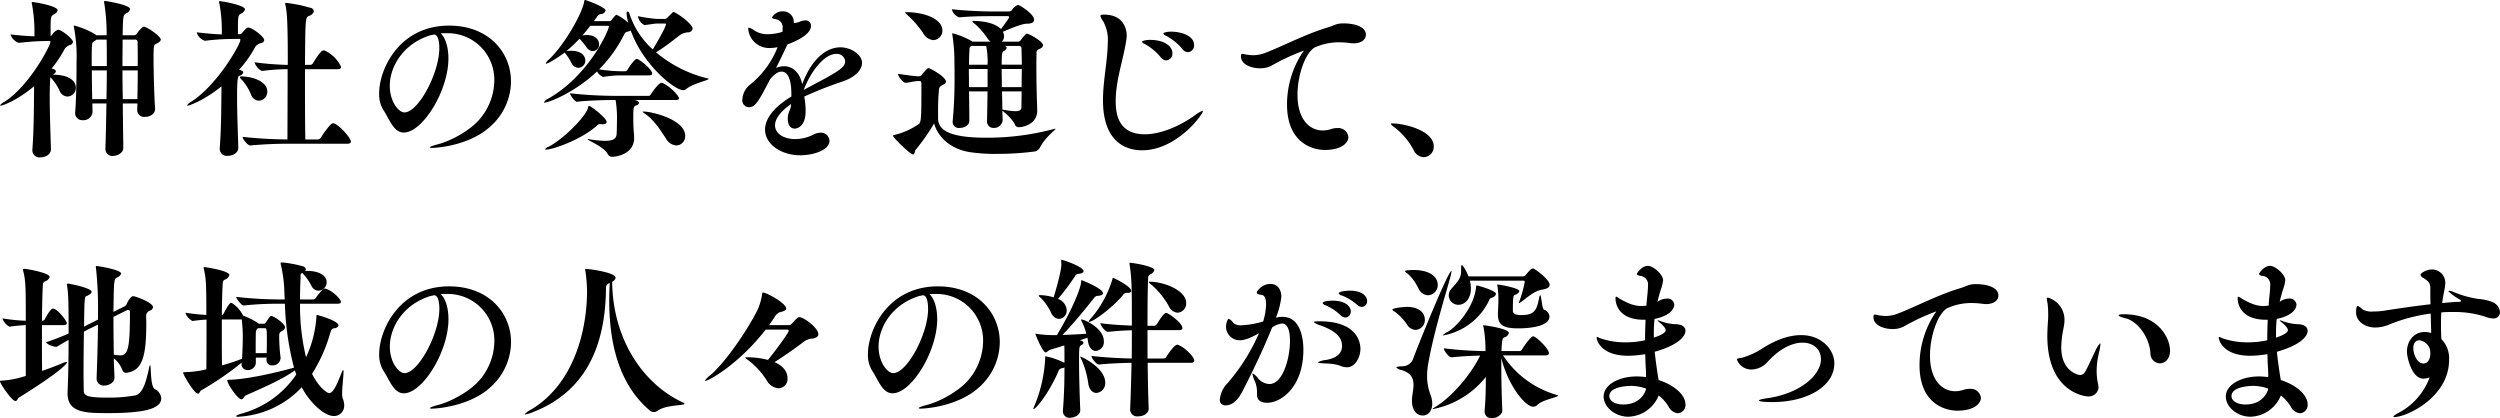 <svg id="nagao_interview-maintitle-sp.svg" data-name="nagao/interview-maintitle-sp.svg" xmlns="http://www.w3.org/2000/svg" width="616" height="103.03" viewBox="0 0 616 103.03">
  <defs>
    <style>
      .cls-1 {
        fill-rule: evenodd;
      }
    </style>
  </defs>
  <path id="神社の祭を通じて_" data-name="神社の祭を通じて、" class="cls-1" d="M596.425,4202.57a0.981,0.981,0,0,0-.466.29,7.566,7.566,0,0,0-1.186,1.32,0.973,0.973,0,0,1-.677.51h-2.881c0.085-4.92.17-4.97,0.848-5.39a1.7,1.7,0,0,0,1.016-1.02c0-1.15-6.184-2.04-6.184-2.04a0.214,0.214,0,0,0-.254.26c0,0.08.043,0.17,0.043,0.25a47.534,47.534,0,0,1,.593,7.94h-2.542a1.485,1.485,0,0,0-.381-0.3,19.772,19.772,0,0,0-5-2.08,0.139,0.139,0,0,0-.169.17,0.8,0.8,0,0,0,.042.26,38.171,38.171,0,0,1,.636,8.44c0,3.35-.043,8.87-0.339,12.43v0.21a1.716,1.716,0,0,0,1.863,1.79,2.228,2.228,0,0,0,2.414-2v-0.04c0-.64-0.042-1.32-0.042-2.08h3.473c-0.085,4.5-.169,8.53-0.254,11.03v0.09a1.718,1.718,0,0,0,1.864,1.82c0.55,0,2.541-.42,2.541-2.03v-0.05c0-.55-0.085-5.22-0.127-10.86h3.6c0,0.55-.042,1.1-0.042,1.61v0.05a1.693,1.693,0,0,0,1.9,1.65c1.525,0,2.5-.93,2.5-1.91v-0.13c-0.211-2.97-.381-9.03-0.381-12.64,0-3.01.127-3.06,0.551-3.27,0.805-.38,1.228-0.72,1.228-1.1C600.618,4204.9,597.145,4202.57,596.425,4202.57Zm-22.532,11.83a1.2,1.2,0,0,0,.889-0.8,0.821,0.821,0,0,0-.678-0.6l-0.381-.12a29.991,29.991,0,0,0,3.3-4.97,2.667,2.667,0,0,1,1.313-.85,0.886,0.886,0,0,0,.635-0.72c0-.8-2.8-3.01-3.685-3.01a3.069,3.069,0,0,0-1.44,1.23,0.794,0.794,0,0,1-.381.34v-0.85c0-3.65,0-4.07.72-4.45a1.7,1.7,0,0,0,1.017-1.07c0-1.06-5.676-2.03-6.184-2.03-0.17,0-.212.04-0.212,0.17a3.533,3.533,0,0,0,.085.42,38.455,38.455,0,0,1,.593,7.85c-1.61-.04-3.431-0.17-5.887-0.46a3.107,3.107,0,0,0,2.033,2.07h0.042c2.88-.29,4.108-0.38,5.633-0.42l1.609-.04c0.339,0,.509.04,0.509,0.25,0,0.85-5.083,10.74-11.309,14.73a2.9,2.9,0,0,0-1.1.89,0.105,0.105,0,0,0,.127.08c0.466,0,4.024-1.23,8.259-4.79v0.42c-0.042,4.12-.042,10.27-0.423,15.19v0.17a1.725,1.725,0,0,0,1.948,1.74c1.482,0,2.626-.85,2.626-1.95v-0.04c-0.127-4.42-.3-9.13-0.3-12.94,0-1.7.043-3.23,0.127-4.46,0-.13.043-0.25,0.043-0.34a11.123,11.123,0,0,1,2.287,3.4,2.225,2.225,0,0,0,1.906,1.35,2.16,2.16,0,0,0,2.075-2.2C579.7,4217.08,579.483,4214.4,573.893,4214.4Zm21.05-1.06c0,2.38-.043,4.88-0.085,7.09h-3.6c-0.043-2.29-.085-4.75-0.085-7.09h3.77Zm-7.624,0c0,2.34-.042,4.76-0.085,7.09h-3.515c-0.043-2.21-.085-4.75-0.085-7.09h3.685Zm7.624-1.06h-3.77c0-2.37.042-4.62,0.042-6.53h3.008a0.588,0.588,0,0,1,.677.68C594.943,4207.91,594.943,4209.99,594.943,4212.28Zm-7.624,0h-3.727c0-5.68.042-5.73,0.466-6.02a3.55,3.55,0,0,0,.72-0.51h2.5C587.319,4207.74,587.319,4209.99,587.319,4212.28Zm55.987,14.13a0.563,0.563,0,0,0-.254-0.04c-0.677,0-2.414,2.63-3.049,3.61a0.883,0.883,0,0,1-.72.38h-3.05c-0.042-2.21-.085-6.83-0.085-11.8v-5.51h7.963c0.72,0,.932-0.26.932-0.56a8.282,8.282,0,0,0-4.024-4.03,0.563,0.563,0,0,0-.254-0.04c-0.381,0-.847.21-2.668,3.18a0.866,0.866,0,0,1-.72.39h-1.229c0.085-11.29.085-11.63,0.932-12.06a1.739,1.739,0,0,0,1.271-1.18,1.077,1.077,0,0,0-.974-0.85,32.691,32.691,0,0,0-5.93-1.19,0.139,0.139,0,0,0-.169.17,0.873,0.873,0,0,0,.042.3c0.424,1.91.593,4.58,0.593,14.81a73.322,73.322,0,0,1-8.174-.64c0,0.51,1.186,2.12,1.906,2.12h0.042a49.892,49.892,0,0,1,6.184-.42c0,6.36-.043,14-0.043,17.31a107.8,107.8,0,0,1-11.054-.64c0,0.51,1.186,2.12,1.906,2.12h0.042a99.6,99.6,0,0,1,9.953-.42h13.85c0.72,0,.932-0.26.932-0.55C647.457,4230.02,644.746,4226.92,643.306,4226.41Zm-21.177-23.63c-0.212,0-.55.21-1.44,1.27a0.737,0.737,0,0,1-.55.38H619.63v-0.85c0-3.35,0-3.81.72-4.2a1.694,1.694,0,0,0,1.017-1.06c0-1.06-5.676-2.03-6.184-2.03-0.169,0-.212.04-0.212,0.17a3.759,3.759,0,0,0,.085.42,36.075,36.075,0,0,1,.593,7.6c-1.652-.05-3.558-0.22-6.184-0.51a3.046,3.046,0,0,0,2.033,2.08h0.043a52.513,52.513,0,0,1,5.633-.43l2.541-.04c0.424,0,.508,0,0.508.25,0,1.15-5.675,11.08-12.028,15.19a2.868,2.868,0,0,0-1.1.94,0.105,0.105,0,0,0,.127.08c0.338,0,3.981-1.23,8.343-4.75v0.93c-0.042,4.12-.042,9.34-0.423,14.26v0.17a1.725,1.725,0,0,0,1.948,1.74c1.482,0,2.626-.85,2.626-1.95v-0.04c-0.127-4.42-.3-8.83-0.3-12.44,0-4.88.211-5.13,0.593-5.3a1.206,1.206,0,0,0,.931-0.81c0-.17-0.084-0.38-1.016-0.68a27.421,27.421,0,0,0,4.023-5.72,2.64,2.64,0,0,1,1.483-.85,0.853,0.853,0,0,0,.678-0.68C626.111,4204.98,623.061,4202.78,622.129,4202.78Zm-1.609,12.05c-0.254,0-.424.04-0.424,0.17a1.437,1.437,0,0,0,.551.72,12.93,12.93,0,0,1,2.2,3.56,2.145,2.145,0,0,0,1.949,1.53,2.192,2.192,0,0,0,2.075-2.21C626.873,4215.89,622.849,4214.83,620.52,4214.83Zm40.126,8.87c-1.4,0-3.6-2.63-3.6-6.54,0-4.88,3.43-10.52,10.165-12.52a1.605,1.605,0,0,0,.466-0.08,0.869,0.869,0,0,1,.3-0.04c1.271,0,1.271,2.93,1.271,3.35C669.244,4214.02,664.077,4223.7,660.646,4223.7Zm10.588-19.52a11.461,11.461,0,0,1,11.563,11.75,14.906,14.906,0,0,1-3.346,9.12c-2.372,3.02-7.285,5.65-10.546,6.5-1.355.34-1.991,0.63-1.991,0.76a0.633,0.633,0,0,0,.593.13c1.1,0,9.234-.55,14.4-5.35a14.99,14.99,0,0,0,5-11.03c0-7.09-5.422-13.75-15.248-13.75-12.325,0-17.238,10.78-17.238,16.68a7.447,7.447,0,0,0,1.016,4.07c1.525,2.29,2.542,5.6,5.04,5.6,4.659,0,11.013-10.31,11.013-18.24,0-2.85-.763-5.18-1.906-6.2a11.739,11.739,0,0,1,1.186-.04h0.465Zm34.286,3.48a1.968,1.968,0,0,0,1.567.93,1.6,1.6,0,0,0,1.525-1.65c0-.77-0.509-2.3-3.008-2.3a9.4,9.4,0,0,0-1.1.09c0.678-.76,1.313-1.57,1.949-2.38h4.277c0.212,0,.3.09,0.3,0.22,0,0.72-4.659,11.79-14.782,17.65a2.621,2.621,0,0,0-1.228.97c0,0.05.042,0.09,0.169,0.09,1.144,0,7.751-2.72,12.918-7.68a3.1,3.1,0,0,0,1.483,1.36h0.042a26.786,26.786,0,0,1,4.32-.39h6.989c0.593,0,.762-0.21.762-0.46,0-.89-2.5-3.06-3.642-3.57a1.026,1.026,0,0,0-.17-0.04c-0.466,0-1.948,2.04-2.287,2.72a0.763,0.763,0,0,1-.466.34h-1.1a37.734,37.734,0,0,1-5.421-.47,32.864,32.864,0,0,0,6.226-8.7c0.339-.64.635-0.47,1.228-0.72l0.339-.17c3.007,8.49,10.842,14.72,12.918,14.72a1.143,1.143,0,0,0,.72-0.25c1.609-1.4,5.548-2.17,5.548-2.51a0.185,0.185,0,0,0-.169-0.12,31.155,31.155,0,0,1-12.791-6.45c2.5-1.49,5.125-3.69,5.929-4.25a3.877,3.877,0,0,1,1.949-.67,1.114,1.114,0,0,0,1.143-.9c0-1.27-4.193-4.11-4.7-4.11-0.127,0-.127,0-1.4,1.27a0.926,0.926,0,0,1-.72.43h-1.948a32.987,32.987,0,0,1-4.7-.68,2.953,2.953,0,0,0,1.609,2.2h0.042c1.356-.17,2.584-0.38,2.965-0.38h1.949c0.254,0,.338.04,0.338,0.17,0,0.68-2.456,4.97-3.261,6.2a20.319,20.319,0,0,1-5.76-8.87,0.558,0.558,0,0,0-.381-0.47,0.409,0.409,0,0,0-.3.47,10.417,10.417,0,0,0,.424,2.33,12.374,12.374,0,0,0-2.88-1.99,0.349,0.349,0,0,0-.254.13,8.871,8.871,0,0,0-.975,1.14,0.646,0.646,0,0,1-.592.3h-3.77l0.72-1.02a1.423,1.423,0,0,1,.889-0.72,1.292,1.292,0,0,0,1.271-.85c0-.89-4.871-2.63-5.04-2.63-0.127,0-.17.04-0.212,0.25-0.3,2.59-4.616,10.53-8.682,14.39a3,3,0,0,0-.805.97c0,0.05,0,.09.085,0.09,0.592,0,3.43-1.87,4.531-2.72l0.085,0.05a13.043,13.043,0,0,1,1.652,2.54,1.942,1.942,0,0,0,1.652,1.15,1.761,1.761,0,0,0,1.736-1.79c0-.33-0.084-2.41-3.6-2.41a8.117,8.117,0,0,0-1.059.08,35.937,35.937,0,0,0,3.219-3.05A17.867,17.867,0,0,1,705.52,4207.66Zm18.678,8.78a1.906,1.906,0,0,0-.212-0.04c-0.677,0-2.287,2.29-2.626,2.88a0.7,0.7,0,0,1-.508.34h-8.344a106.676,106.676,0,0,1-11.054-.63c0,0.46,1.186,2.08,1.694,2.08h0.042c2.669-.34,7.539-0.43,9.233-0.43h0.255a27.352,27.352,0,0,1,.338,5.31c0,1.1-.042,2.37-0.084,3.14-0.085,1.06-.805,1.61-2.88,1.61a26.468,26.468,0,0,1-3.812-.38,1.249,1.249,0,0,0-.381-0.05c-0.085,0-.085,0-0.085.05,0,0.25,3.939,1.82,4.913,3.52a1.257,1.257,0,0,0,1.144.8c0.508,0,5.421-.38,5.421-4.66v-0.47a44.228,44.228,0,0,1-.212-4.58c0-2.34.085-2.72,0.635-2.93a0.987,0.987,0,0,0,.805-0.64,0.814,0.814,0,0,0-.678-0.59l-0.381-.13H727.5c0.635,0,.8-0.21.8-0.42C728.306,4219.54,725.85,4217.08,724.2,4216.44Zm-18.085,5.64c-0.17,0-.127.22-0.212,0.43-0.762,2.63-6.565,8.06-9.7,9.63a1.674,1.674,0,0,0-.89.64c0,0.04.085,0.08,0.255,0.08,1.609,0,8.64-2.42,12.452-5.85a1.079,1.079,0,0,1,.762-0.43h0.3c0.169,0,.3.04,0.423,0.04,0.678,0,.974-0.25.974-0.59C710.475,4225.14,706.621,4222.08,706.113,4222.08Zm13.384,1.4c-0.127,0-.17,0-0.17.05a2.737,2.737,0,0,0,.636.51c2.371,1.69,3.854,4.2,5.167,6.15a3.127,3.127,0,0,0,2.541,1.65,2.245,2.245,0,0,0,2.16-2.37C729.831,4225.48,721.7,4223.48,719.5,4223.48Zm39.546-5.34c1.524-4.08,4.87-8.87,8.047-8.87a2.041,2.041,0,0,1,2.16,1.82C769.25,4212.75,767.259,4213.81,759.043,4218.14Zm-3.135,3.73c-0.042,1.02-.677,1.74-0.762,2.76,0,0.21-.042.42-0.042,0.59,0,1.74.8,2.47,1.694,2.47,0.55,0,2.71-.43,2.71-4.33a19.736,19.736,0,0,0-.338-3.57,95.431,95.431,0,0,1,9.487-3.73c3.092-1.06,4.744-2.84,4.744-4.54,0-2.25-2.965-3.86-5.295-3.86-3.684,0-7.2,3.09-9.445,9.08-0.55-2.72-2.244-4.42-4.447-4.42a4.905,4.905,0,0,0-1.99.43c0.762-1.53,1.524-3.06,2.795-5.81,0.381-.13,5.8-2,5.8-4.54a1.269,1.269,0,0,0-1.44-1.36,3.132,3.132,0,0,0-1.186.25,4.289,4.289,0,0,1-1.609.38,2.63,2.63,0,0,0-2.668-2.88,3.023,3.023,0,0,0-2.711,1.53c0,0.25.508,0.29,1.144,0.46a1.976,1.976,0,0,1,1.482,2.21,6.4,6.4,0,0,1-.042.85,12.06,12.06,0,0,1-3.6.59,5.918,5.918,0,0,1-3.474-1.02,2.679,2.679,0,0,0-1.185-.59c-0.128,0-.17.09-0.17,0.3a5.173,5.173,0,0,0,5.421,4.71,9.428,9.428,0,0,0,1.822-.21,22.287,22.287,0,0,1-6.65,9.12,5.031,5.031,0,0,0-2.033,3.73,1.684,1.684,0,0,0,1.652,1.95c1.567,0,2.456-1.65,5.167-6.87,1.144-1.36,2.075-1.91,2.838-1.91,2.372,0,2.414,4.5,2.414,5.43v0.72c-4.659,2.8-6.48,5.69-6.48,8.15,0,3.61,3.981,6.32,8.682,6.32,3.3,0,7.2-1.31,7.2-3.56a2.116,2.116,0,0,0-2.245-2,3.646,3.646,0,0,0-1.652.43,10.05,10.05,0,0,1-4.574,1.14c-2.8,0-4.956-1.35-4.956-3.39,0-1.44,1.1-3.27,3.939-5.22v0.21Zm45.255-20.7a0.688,0.688,0,0,0-.592.08,1.1,1.1,0,0,0,.423.47,16.735,16.735,0,0,1,3.261,3.65,4.205,4.205,0,0,0,.8.89h-4.447l-0.17-.13a19.43,19.43,0,0,0-4.659-1.91,0.146,0.146,0,0,0-.169.13,0.818,0.818,0,0,1,.042.17,45.931,45.931,0,0,1,.509,5.43c0,1.36.042,2.97,0.042,4.62a113.152,113.152,0,0,1-.466,11.33v0.22a1.488,1.488,0,0,0,1.737,1.4c1.1,0,2.371-.64,2.371-1.74,0-2.68-.042-5.1-0.084-7.26h4.574l-0.127,7.26v0.04a1.567,1.567,0,0,0,1.652,1.7,2.122,2.122,0,0,0,2.2-1.87v-0.04c-0.042-.56-0.042-1.36-0.085-2.3a11.293,11.293,0,0,1,3.05,3.23,1.025,1.025,0,0,0,1.016.81c0.678,0,4.532-.51,4.532-4.12v-0.25c-0.084-2.17-.211-6.41-0.211-10.23,0-1.27,0-2.5.042-3.56a0.892,0.892,0,0,1,.424-0.98c0.8-.34,1.185-0.68,1.185-1.06,0-.94-3.473-2.84-3.939-2.84-0.423,0-1.482,1.44-1.524,1.52a0.927,0.927,0,0,1-.636.43h-4.066a1.969,1.969,0,0,0,.551-1.36,2.125,2.125,0,0,0-.3-1.06c1.778-.77,4.659-2,5.929-2,1.44,0,1.779-.5,1.779-0.97,0-1.44-3.6-3.65-3.939-3.65a2.912,2.912,0,0,0-1.567,1.31,0.877,0.877,0,0,1-.678.3h-4.066c-1.99,0-6.141-.13-10.038-0.55a2.985,2.985,0,0,0,1.779,1.99h0.043c3.515-.29,6.014-0.29,8.894-0.29H809.3a0.287,0.287,0,0,1,.339.25c0,0.21-.3.64-1.99,2.93C805.7,4201.21,801.672,4201.17,801.163,4201.17Zm-13.129,15.27v1.53c0,7.08-.043,8.23-0.72,8.65a17.884,17.884,0,0,1-5.972,2.64c-0.212.04-.3,0.12-0.3,0.21,0,0.42,4.236,4.58,4.913,4.58,0.466,0,.466-0.89.593-1.06a47.439,47.439,0,0,0,4.617-6.58c0.932,3.4,4.108,6.37,8.894,7.09a42.79,42.79,0,0,0,6.608.42,72.309,72.309,0,0,0,9.275-.59,1.825,1.825,0,0,0,1.228-.85c1.271-2.59,3.9-4.46,3.9-4.71,0-.04-0.042-0.04-0.085-0.04a0.786,0.786,0,0,0-.254.04,63.56,63.56,0,0,1-16.73,2.16c-9.741,0-11.859-2.16-11.859-4.83v-1.57a52.524,52.524,0,0,1,.212-5.35c0.084-.89.339-0.89,1.143-1.36a0.883,0.883,0,0,0,.593-0.68c0-1.23-3.939-3.35-4.277-3.35-0.255,0-.593.3-1.652,1.61a0.919,0.919,0,0,1-.678.39h-0.254c-0.974,0-3.473-.39-4.956-0.6,0,0.6,1.186,2.21,1.864,2.21h0.042c0.805-.04,2.288-0.43,3.008-0.43h0.338A0.458,0.458,0,0,1,788.034,4216.44Zm-3.3-17.44c-0.551,0-.72,0-0.72.09a1.308,1.308,0,0,0,.466.51,24.993,24.993,0,0,1,3.981,4.54,3.114,3.114,0,0,0,2.5,1.74,2.326,2.326,0,0,0,2.245-2.38C793.2,4200.83,789.262,4199.13,784.73,4199Zm23.168,19.52h4.828c0,1.19-.042,2.46-0.042,3.86,0,0.64-.339,1.02-1.525,1.02a18.2,18.2,0,0,1-2.795-.34,1.548,1.548,0,0,0-.382-0.04Zm-0.085-5.52h4.956c0,1.32-.043,2.8-0.043,4.46h-4.871C807.855,4215.89,807.813,4214.32,807.813,4213Zm0.678-5.68h3.6a0.616,0.616,0,0,1,.593.76c0.042,1.02.085,2.29,0.085,3.86h-4.956c0-2.92.127-3.14,0.508-3.35a1.273,1.273,0,0,0,.72-0.76A0.579,0.579,0,0,0,808.491,4207.32Zm-4.151,4.62h-4.574c0-1.48.042-2.75,0.127-3.77a0.637,0.637,0,0,1,.212-0.68l0.254-.17H804A20.609,20.609,0,0,1,804.34,4211.94Zm0,5.52h-4.574c0-1.66-.043-3.14-0.043-4.46h4.617v4.46Zm29.618-10.95c-0.084,4.67-1.186,9.46-1.186,14.17,0,10.82,6.184,12.35,9.615,12.35,8.555,0,14.993-8.82,14.993-9.63a0.111,0.111,0,0,0-.127-0.09,7.766,7.766,0,0,0-1.948,1.19c-3.981,2.8-8.556,4.59-12.241,4.59-6.946,0-7.157-5.73-7.157-8.28,0-4.96,1.821-9.93,2.583-14.76a7.276,7.276,0,0,0,.127-1.28c0-1.4-.635-5.17-5.59-5.17-0.636,0-.89.08-0.89,0.33a3.059,3.059,0,0,0,.635,1.24A9.377,9.377,0,0,1,833.958,4206.51Zm14.4,4.37a1.666,1.666,0,0,0,1.525-1.78c0-1.48-1.652-3.27-5.549-3.27-1.355,0-1.948.34-1.948,0.47a1.08,1.08,0,0,0,.55.47,13.447,13.447,0,0,1,4.066,3.35A1.87,1.87,0,0,0,848.359,4210.88Zm5.336-2.03a1.634,1.634,0,0,0,1.525-1.74c0-2.47-3.515-3.31-5.633-3.31-1.271,0-1.948.29-1.948,0.46a1.013,1.013,0,0,0,.593.51,13.5,13.5,0,0,1,4.108,3.31A1.758,1.758,0,0,0,853.7,4208.85Zm28.534-.34a1.193,1.193,0,0,1-.254.38,23.31,23.31,0,0,0-3.854,12.85c0,9.64,6.48,11.21,9.318,11.21,4.151,0,5.8-1.79,5.8-3.14a2.493,2.493,0,0,0-2.753-2.25,4.294,4.294,0,0,0-1.4.21,6.925,6.925,0,0,1-2.118.38c-3.388,0-6.268-2.84-6.268-8.78,0-4.92,1.948-10.35,4.235-11.67a14.431,14.431,0,0,1,6.353-1.27,18.828,18.828,0,0,1,2.245.17,8.755,8.755,0,0,0,.974.08c2.033,0,3.05-1.02,3.05-2.12,0-1.82-2.372-2.8-5.634-2.8-1.609,0-2.16.51-3.557,0.93-5.76,1.74-10.716,4.42-15.46,6.28a8.471,8.471,0,0,1-3.091.64,12.728,12.728,0,0,1-1.779-.17c-0.339-.04-0.678-0.17-0.89-0.17-0.254,0-.381.13-0.381,0.59,0,2.08,2.626,2.97,4.744,2.97a6.042,6.042,0,0,0,2.668-.59,52.069,52.069,0,0,1,8-3.73h0.042Zm29.593,26.22a2.559,2.559,0,0,0,2.457-2.63c0-4.08-7.582-5.69-10.165-5.69-0.3,0-.424.04-0.424,0.13a2.128,2.128,0,0,0,.72.68,17.578,17.578,0,0,1,4.871,5.68A2.913,2.913,0,0,0,911.822,4234.73Z" transform="translate(-561 -4196)"/>
  <path id="地域の人々の絆が深まっています" class="cls-1" d="M599.12,4291.85c-1.144-.72-0.847-5.9-1.144-5.9a1.712,1.712,0,0,0-.254.76c-0.55,2.34-1.27,6.2-3.346,6.71a36.587,36.587,0,0,1-6.988.55c-5.21,0-5.76-.51-5.76-1.95,0-.68-0.043-2.25-0.043-4.29,0-2.84.043-6.62,0.085-10.01l1.144-.6,2.329-1.14c-0.042,4.67-.212,9.5-0.339,13.15v0.09a1.72,1.72,0,0,0,1.906,1.78c0.974,0,2.5-.64,2.5-1.95v-0.09c-0.042-1.1-.127-2.71-0.169-4.67a6.719,6.719,0,0,1,2.117,2.89,0.936,0.936,0,0,0,.932.68c0.127,0,.212-0.04.3-0.04,3.854-.6,4.659-4.42,4.659-12.44,0-.59-0.043-1.14-0.043-1.57v-0.08a1.429,1.429,0,0,1,.932-1.19,1.024,1.024,0,0,0,.762-0.85c0-1.14-4.32-2.71-4.87-2.71-0.72,0-1.525,1.65-1.61,1.95a1.35,1.35,0,0,1-.593.59l-2.668,1.32c0.085-7.68.127-8.11,0.847-8.45a1.828,1.828,0,0,0,1.059-.97c0-.94-5.591-1.87-6.057-1.87a0.18,0.18,0,0,0-.211.21,2.192,2.192,0,0,1,.042.22,89.53,89.53,0,0,1,.508,10.86v1.91l-2.8,1.4c-0.17.08-.339,0.21-0.636,0.34,0.085-6.79.127-7.39,0.551-7.51,0.847-.34,1.313-0.72,1.313-1.11,0-.85-5.294-1.99-5.887-1.99a0.2,0.2,0,0,0-.212.21,1.511,1.511,0,0,1,.042.26c0.382,2.33.382,5.13,0.382,11.83a57.618,57.618,0,0,1-5.507,2.13c0.043,0.51,1.7,1.14,2.415,1.14a0.409,0.409,0,0,0,.254-0.04c0.677-.42,1.694-1.02,2.838-1.66,0,4.42-.085,9.51-0.255,12.9v0.3c0,4.8,4.532,4.84,10,4.84,8.09,0,13.087-.85,13.087-3.65A2.836,2.836,0,0,0,599.12,4291.85Zm-25.074-19.82c-0.55,0-1.524,1.7-2.033,2.68a0.784,0.784,0,0,1-.55.33h-0.127c0.042-4.03.127-7.68,0.254-9.12a0.875,0.875,0,0,1,.593-0.63,1.686,1.686,0,0,0,1.059-1.07c0-.93-5.422-1.99-6.438-1.99-0.127,0-.17.04-0.17,0.13a3.759,3.759,0,0,0,.085.42c0.635,2.34.635,4.58,0.635,12.26a46.036,46.036,0,0,1-5.76-.59,3.586,3.586,0,0,0,1.737,2.04h0.042a39.6,39.6,0,0,1,3.981-.38v12.51a23.1,23.1,0,0,1-5.633,1.15c-0.508.04-.72,0-0.72,0.21,0,0.51,2.923,4.84,3.812,4.84,0.424,0,.551-0.68.847-0.85,10.165-6.32,11.859-8.36,11.859-8.7a0.105,0.105,0,0,0-.127-0.08,3.693,3.693,0,0,0-1.186.38c-1.355.55-3.091,1.23-4.828,1.82-0.042-2.03-.042-4.79-0.042-7.68v-3.6h5.252c0.677,0,.889-0.22.889-0.51C577.477,4275.13,575.148,4272.03,574.046,4272.03Zm18.975,0.77c0,9.08-.466,10.77-2.414,10.77a11.554,11.554,0,0,1-1.567-.17c-0.043-2.88-.085-6.23-0.085-9.33l3.261-1.61a0.6,0.6,0,0,1,.381-0.09A0.4,0.4,0,0,1,593.021,4272.8Zm46.1,0.8c-0.085,0-.17,0-0.17.72a28.127,28.127,0,0,1-2.541,9.72,53.963,53.963,0,0,1-1.482-13.2h9.233c0.678,0,.847-0.25.847-0.46,0-.51-1.652-2.51-3.685-3.23-0.085,0-.169-0.04-0.3-0.04-0.593,0-2.033,2.04-2.245,2.33a0.769,0.769,0,0,1-.551.34h-3.3c0-1.69.042-3.39,0.127-5.13v-0.6a0.734,0.734,0,0,1,.423-0.8l0.127,0.13a12.846,12.846,0,0,1,2.118,3.01,1.968,1.968,0,0,0,1.779,1.23,2.084,2.084,0,0,0,1.991-2.04c0-1.82-2.033-2.84-4.956-2.84h-0.381a0.809,0.809,0,0,0,.212-0.42,1.022,1.022,0,0,0-.847-0.73,27.545,27.545,0,0,0-5.125-.93c-0.17,0-.254.04-0.254,0.17a0.873,0.873,0,0,0,.042.3,33.005,33.005,0,0,1,.889,7.04l0.085,1.61h-1.779a93.63,93.63,0,0,1-10.165-.63c0,0.46,1.271,2.12,1.822,2.12h0.042a78.145,78.145,0,0,1,8.217-.43H631.2a69.984,69.984,0,0,0,2.244,15.75c-4.15,1.18-11.393,2.84-15.628,2.97-0.593.04-.805,0-0.805,0.17,0,0.89,2.583,4.66,3.473,4.66,0.508,0,.635-0.76,1.016-0.93,3.77-1.7,8.937-3.86,12.156-6.2l0.339,1.02a23.778,23.778,0,0,1-13.045,9.51c-1.144.3-1.779,0.59-1.779,0.76a0.633,0.633,0,0,0,.593.13,23.031,23.031,0,0,0,15.586-7.26c1.864,3.61,5.464,7.09,7.92,7.09a2.532,2.532,0,0,0,2.542-2.67,4.421,4.421,0,0,0-.381-1.7,3.807,3.807,0,0,1-.128-1.19c0-1.61.339-4.24,0.339-5.3a0.585,0.585,0,0,0-.084-0.47,1.181,1.181,0,0,0-.382.64c-1.016,2.54-1.99,5.05-3.091,5.05-0.382,0-2.457-1.23-4.194-4.76a38.03,38.03,0,0,0,4.363-9.67c0.424-1.4.466-1.44,1.186-1.57a1.073,1.073,0,0,0,.974-0.68C644.413,4275,639.161,4273.6,639.119,4273.6Zm-14.358,2.17-0.17-.13a15.829,15.829,0,0,0-3.685-1.87,7.965,7.965,0,0,0-2.753-3.1,0.331,0.331,0,0,0-.211-0.04c-0.3,0-.72.51-1.864,2.67a0.79,0.79,0,0,1-.423.34c0.042-3.6.127-6.78,0.254-8.14a0.907,0.907,0,0,1,.593-0.64,1.722,1.722,0,0,0,1.016-1.06c0-1.15-6.057-1.99-6.141-1.99-0.17,0-.212.04-0.212,0.12a3.232,3.232,0,0,0,.085.43c0.55,2.33.593,4.16,0.593,11.24a50.023,50.023,0,0,1-5.168-.55,3.59,3.59,0,0,0,1.737,2.04h0.042c1.61-.22,2.584-0.3,3.431-0.34,0,3.82,0,8.48-.042,12.26a24.244,24.244,0,0,1-5.21.68c-0.339,0-.508,0-0.508.17,0,0.42,2.711,5.13,3.642,5.13,0.381,0,.509-0.63.8-0.8a73.917,73.917,0,0,0,9.869-6.75l0.127-.13-0.043.17v0.21a1.413,1.413,0,0,0,1.525,1.49,1.925,1.925,0,0,0,1.991-1.7v-1.36h2.668c0,0.17-.042.34-0.042,0.47v0.09a1.306,1.306,0,0,0,1.44,1.35,1.933,1.933,0,0,0,2.033-1.74v-0.17a40.89,40.89,0,0,1-.339-4.87c0-1.28,0-1.28.762-1.74a1.089,1.089,0,0,0,.678-0.85c0-.89-2.753-2.8-3.388-2.8-0.255,0-.424.21-1.356,1.61a0.556,0.556,0,0,1-.466.3h-1.27Zm-4.109,8.61a4.408,4.408,0,0,1-.423.17,46.5,46.5,0,0,1-4.532,1.48c-0.042-2.07-.042-4.88-0.042-7.76v-3.56h4.913c0.169,1.44.254,3.3,0.254,3.77v0.72C620.822,4280.52,620.737,4282.64,620.652,4284.38Zm5.591-7.51c0.466,0,.508.38,0.508,2.71,0,1.11,0,2.34-.042,3.44H624c0-1.82,0-3.9.043-5.13a1.149,1.149,0,0,1,.55-1.02h1.652Zm34.413,11.07c-1.4,0-3.6-2.63-3.6-6.53,0-4.88,3.431-10.52,10.165-12.52a1.6,1.6,0,0,0,.466-0.08,0.711,0.711,0,0,1,.3-0.05c1.27,0,1.27,2.93,1.27,3.36C669.253,4278.27,664.086,4287.94,660.656,4287.94Zm10.588-19.51a11.461,11.461,0,0,1,11.563,11.75,14.912,14.912,0,0,1-3.346,9.12c-2.372,3.01-7.285,5.65-10.546,6.49-1.356.34-1.991,0.64-1.991,0.77a0.679,0.679,0,0,0,.593.12c1.1,0,9.233-.55,14.4-5.34a14.987,14.987,0,0,0,5-11.03c0-7.09-5.421-13.75-15.247-13.75-12.325,0-17.239,10.78-17.239,16.67a7.451,7.451,0,0,0,1.017,4.08c1.525,2.29,2.541,5.6,5.04,5.6,4.659,0,11.012-10.31,11.012-18.25,0-2.84-.762-5.17-1.906-6.19a11.749,11.749,0,0,1,1.186-.04h0.466Zm58,26.73c-9.953-4.63-17.28-15.74-17.408-29.75a1.359,1.359,0,0,0,.848-0.97c0-1.32-6.523-2.17-7.243-2.17-0.169,0-.254.05-0.254,0.21,0,0.09.042,0.26,0.085,0.51a40.53,40.53,0,0,1,.381,5.01c-0.127,10.57-3.77,22.91-13.765,28.9a4.85,4.85,0,0,0-1.61,1.19c0,0.04,0,.04.085,0.04a7.685,7.685,0,0,0,1.991-.6c12.833-5,17.831-16.08,17.958-30.51a1.164,1.164,0,0,1,.932-1.27c-0.085,1.49-.128,2.93-0.128,4.29,0,12.22,3.177,21.3,9.954,27.07a1.5,1.5,0,0,0,1.016.42,1.653,1.653,0,0,0,1.017-.38c2.117-1.44,6.565-1.19,6.565-1.65A0.572,0.572,0,0,0,729.244,4295.16Zm25.722-17.95a0.32,0.32,0,0,1,.381.3c0,0.42-3.092,4.71-5.125,7.17a19.958,19.958,0,0,0-5.252-.64,0.5,0.5,0,0,0-.339.04,1.962,1.962,0,0,0,.763.68,19.554,19.554,0,0,1,4.532,4.97,3.664,3.664,0,0,0,2.88,1.95,2.315,2.315,0,0,0,2.244-2.46c0-2.51-2.5-3.69-3.219-3.99,2.245-1.4,5.507-3.69,7.243-5.05a3.8,3.8,0,0,1,2.16-.76c0.72-.13,1.4-0.39,1.4-1.07,0-1.57-3.6-4.2-4.659-4.2a0.939,0.939,0,0,0-.72.39c-0.72.59-1.228,1.57-1.737,1.57h-5l1.186-1.74a3.185,3.185,0,0,1,1.313-1.4c1.1-.26,1.695-0.51,1.695-0.94,0-1.31-4.829-3.94-5.676-3.94-0.254,0-.212.17-0.254,0.42a15.036,15.036,0,0,1-1.144,3.9c-2.668,5.27-7.962,12.9-11.562,16a5.233,5.233,0,0,0-1.4,1.4c0,0.04.042,0.04,0.085,0.04,0.932,0,8.386-4.24,14.908-12.64h5.295Zm26.115,10.73c-1.4,0-3.6-2.63-3.6-6.53,0-4.88,3.431-10.52,10.165-12.52a1.6,1.6,0,0,0,.466-0.08,0.711,0.711,0,0,1,.3-0.05c1.27,0,1.27,2.93,1.27,3.36C789.679,4278.27,784.512,4287.94,781.081,4287.94Zm10.589-19.51a11.461,11.461,0,0,1,11.563,11.75,14.912,14.912,0,0,1-3.346,9.12c-2.372,3.01-7.285,5.65-10.547,6.49-1.355.34-1.99,0.64-1.99,0.77a0.677,0.677,0,0,0,.593.12c1.1,0,9.233-.55,14.4-5.34a14.99,14.99,0,0,0,5-11.03c0-7.09-5.421-13.75-15.248-13.75-12.325,0-17.238,10.78-17.238,16.67a7.451,7.451,0,0,0,1.017,4.08c1.524,2.29,2.541,5.6,5.04,5.6,4.659,0,11.012-10.31,11.012-18.25,0-2.84-.762-5.17-1.906-6.19a11.749,11.749,0,0,1,1.186-.04h0.466Zm56.691,4.66c-0.466,0-1.186.98-2.33,2.8a0.777,0.777,0,0,1-.635.39h-1.652c0-5.35.042-9.98,0.169-11.84a0.926,0.926,0,0,1,.593-0.89,1.6,1.6,0,0,0,.932-0.98c0-.98-5.464-1.82-5.93-1.82a0.18,0.18,0,0,0-.211.21c0,0.08.042,0.17,0.042,0.25,0.508,3.44.551,5.14,0.551,15.02-2.33-.08-5.168-0.25-7.751-0.59,0,0.51,1.143,2.12,1.863,2.12h0.043c2.075-.21,4.066-0.34,5.845-0.38,0,2.29,0,4.67-.043,6.96-2.71-.05-6.692-0.26-9.911-0.64,0,0.51,1.144,2.12,1.864,2.12h0.042c2.753-.29,5.718-0.38,7.963-0.42-0.085,4.5-.212,8.7-0.339,11.41v0.13a1.7,1.7,0,0,0,1.948,1.65c1.44,0,2.626-.8,2.626-1.91v-0.04c-0.127-2.67-.211-6.79-0.254-11.24h10.589c0.72,0,.889-0.26.889-0.55,0-.94-2.414-3.31-3.939-3.86a0.463,0.463,0,0,0-.254-0.05c-0.72,0-2.329,2.38-2.71,3.02a0.868,0.868,0,0,1-.678.38h-3.939v-7H851.5c0.677,0,.847-0.26.847-0.51C852.342,4275.55,848.826,4273.09,848.361,4273.09Zm-20.881,6.88-0.381-.13c0.677-.21,1.27-0.42,1.821-0.64a7.787,7.787,0,0,1,.169.98c0.254,1.61,1.1,2.29,1.906,2.29a2.181,2.181,0,0,0,1.991-2.38c0-3.31-4.871-5.38-5.548-5.38-0.043,0-.085,0-0.085.04a1.833,1.833,0,0,0,.254.59,13.849,13.849,0,0,1,1.059,2.89c-1.652.12-3.9,0.25-5.887,0.29,2.329-2.33,5.463-6.15,7.75-9.03a1.232,1.232,0,0,1,1.017-.6c0.889-.04,1.228-0.34,1.228-0.63,0-1.19-5.209-3.23-5.252-3.23-0.127,0-.084.09-0.127,0.42-0.127,1.62-2.075,6.62-5.972,13.12H820.11a25.77,25.77,0,0,1-3.6-.3,0.872,0.872,0,0,0-.3-0.04c-0.085,0-.085,0-0.085.08s1.736,4.54,2.584,4.54a8.081,8.081,0,0,0,.931-0.63c0.678-.22,2.076-0.6,3.6-1.11,0.043,0.68.043,0.68,0.043,4.29a18.332,18.332,0,0,0-4.659-1.61s-0.085,0-.085.42a34.817,34.817,0,0,1-2.711,11.92,2.484,2.484,0,0,0-.211.6,0.067,0.067,0,0,0,.084.08c0.382,0,3.346-3.18,6.015-9.12a1.181,1.181,0,0,1,.974-0.98,1.783,1.783,0,0,0,.593-0.17c0,1.91,0,5.82-.381,10.61v0.17a1.59,1.59,0,0,0,1.821,1.61c0.889,0,2.456-.59,2.456-1.86v-0.05c-0.127-2.75-.3-8.14-0.3-12.05,0-3.56.042-3.65,0.593-3.94a0.8,0.8,0,0,0,.508-0.6A0.684,0.684,0,0,0,827.48,4279.97Zm-10.123-11.25c-0.3,0-.423.04-0.423,0.13a1.437,1.437,0,0,0,.466.51,12.755,12.755,0,0,1,2.626,3.78,2.324,2.324,0,0,0,1.905,1.44,2.04,2.04,0,0,0,1.906-2.12,3.138,3.138,0,0,0-2.16-2.8,57.768,57.768,0,0,0,4.151-5.52,1.038,1.038,0,0,1,.974-0.68c0.847-.08,1.186-0.34,1.186-0.64,0-1.1-5.082-2.8-5.379-2.8-0.127,0-.127.05-0.127,0.17v0.3c0,0.17.042,0.34,0.042,0.55,0,2.12-1.821,7.89-1.9,8.23A12.443,12.443,0,0,0,817.357,4268.72Zm17.916-4.28c-0.127,0-.127.12-0.169,0.34a26.383,26.383,0,0,1-5.379,9.76,1.643,1.643,0,0,0-.466.67c0,0.09.042,0.09,0.127,0.09,0.974,0,5.675-3.44,8.3-6.58a1.03,1.03,0,0,1,.72-0.55h0.424q0.889,0,.889-0.51C839.72,4266.52,835.315,4264.44,835.273,4264.44Zm9.022,0.97c-0.17,0-.255.04-0.255,0.09a1.987,1.987,0,0,0,.763.72,19.875,19.875,0,0,1,4.235,5.3,2.567,2.567,0,0,0,2.118,1.53,2.275,2.275,0,0,0,2.118-2.38C853.274,4267.45,847.6,4265.41,844.3,4265.41Zm-17.112,18.46c-0.042,0-.042,0-0.042.04a3.58,3.58,0,0,0,.339.72,21.172,21.172,0,0,1,1.694,6.03c0.3,1.53,1.144,2.16,1.991,2.16a2.4,2.4,0,0,0,2.16-2.58C833.325,4286.67,827.565,4283.87,827.183,4283.87Zm44.036-5.77a48.4,48.4,0,0,1-7.666,12.22,6.763,6.763,0,0,0-1.991,4.07,1.32,1.32,0,0,0,1.4,1.49c2.075,0,3.346-1.95,3.981-3.1,1.482-2.8,5.04-9.93,7.5-16.08a5.153,5.153,0,0,1,2.456-.98c1.737,0,1.949,2.76,1.949,4.25,0,4.45-1.822,10.65-5.041,10.65a3.825,3.825,0,0,1-2.837-1.4,4.037,4.037,0,0,0-1.271-1.19c-0.085,0-.085.04-0.085,0.17a6.524,6.524,0,0,0,.593,1.74,6.968,6.968,0,0,1,.509,3.01c0,0.85.042,2.29,2.541,2.29,3.431,0,8.894-3.94,8.894-13.02,0-3.23-.889-8.15-5.167-8.15a5.406,5.406,0,0,0-1.609.21,19.244,19.244,0,0,0,1.355-5.22c0-1.19-.593-3.1-2.711-3.1-1.948,0-3.346,1.66-3.346,2.17,0,0.3.424,0.42,1.229,0.55s1.058,1.1,1.058,2.33a15.628,15.628,0,0,1-.72,4.2,21.938,21.938,0,0,1-5.294.94,2.867,2.867,0,0,1-2.033-.55,3.149,3.149,0,0,0-1.143-1.06c-0.255,0-.678,1.01-0.678,1.95a3.356,3.356,0,0,0,3.473,3.35C868.042,4279.84,869.948,4278.82,871.219,4278.1Zm21.643,8.4c2.16,0,3.346-2.63,3.346-4.54,0-.81-0.127-6.79-10.08-6.79-1.059,0-1.441.09-1.441,0.21a5.268,5.268,0,0,0,1.864.85c2.33,0.94,5.125,2.17,5.125,5.01,0,2.38-2.245,3.14-3.854,3.44a5.54,5.54,0,0,0-2.118.59c0,0.13.678,0.26,2.287,0.3a12.049,12.049,0,0,1,3.134.51A4.222,4.222,0,0,0,892.862,4286.5Zm-0.339-12.26a1.422,1.422,0,0,0,1.313-1.49c0-1.23-1.313-2.67-4.447-2.67-0.763,0-2.5.13-2.5,0.59a1.188,1.188,0,0,0,.762.56,12.691,12.691,0,0,1,3.685,2.46A1.7,1.7,0,0,0,892.523,4274.24Zm4.024-2.63a1.358,1.358,0,0,0,1.313-1.45c0-1.14-1.229-2.54-4.236-2.54-1.186,0-2.8.25-2.8,0.68a1.2,1.2,0,0,0,.805.51,12.928,12.928,0,0,1,3.769,2.29A1.818,1.818,0,0,0,896.547,4271.61Zm48.105,21.72a23.477,23.477,0,0,1-13.3-9.76h10.5c0.635,0,.8-0.25.8-0.55,0-1.14-3.219-4.16-3.9-4.16-0.509,0-2.16,2.29-2.753,3.27a0.72,0.72,0,0,1-.593.38h-4.448c0.128-2.54.17-3.18,0.721-3.39a1.5,1.5,0,0,0,1.1-1.06c0-1.11-5.845-1.91-6.226-1.91a0.105,0.105,0,0,0-.127.08c0,0.09.084,0.21,0.127,0.47a30.283,30.283,0,0,1,.466,5.81,93.318,93.318,0,0,1-10.25-.68c0,0.56,1.186,2.21,1.863,2.21h0.043c2.372-.25,5-0.38,7.031-0.42-2.415,4.92-7.031,10.18-10.97,12.6a6.49,6.49,0,0,0-.8.55c0,0.04.042,0.04,0.085,0.04a22.043,22.043,0,0,0,13.087-7.93c0,2.59-.042,5.51-0.3,8.27v0.21a1.605,1.605,0,0,0,1.821,1.66c1.313,0,2.541-.89,2.541-1.95v-0.05c-0.127-2.41-.254-7.25-0.254-11.37v-1.44c1.694,6.83,5.93,12.01,7.878,12.01a1.473,1.473,0,0,0,1.059-.51c1.228-1.19,5.04-1.83,5.04-2.21C944.906,4293.42,944.821,4293.38,944.652,4293.33Zm-26.429-28.55a11.807,11.807,0,0,0,.423-1.87c0-.09,0-0.13-0.042-0.13-0.678,0-6.522,14.13-9.318,21.34a2.816,2.816,0,0,1-2.795,2.13c-1.1.04-1.44,0.17-1.44,0.29a2.2,2.2,0,0,0,1.27.64c2.415,0.72,2.965,2.08,2.965,3.65,0,1.19-.339,2.5-0.381,3.69v0.3c0,2.42,1.313,3.56,2.626,3.56,1.525,0,2.372-1.27,2.372-2.93a6.353,6.353,0,0,0-.381-2.07,12.71,12.71,0,0,1-.89-4.63,17.786,17.786,0,0,1,.339-3.44C914.326,4277.68,917.333,4268.13,918.223,4264.78Zm20.669-2.59a0.268,0.268,0,0,0-.17-0.04c-0.423,0-.8.42-1.863,1.69a0.938,0.938,0,0,1-.636.26H922.839c-0.508-1.36-1.4-2.76-1.651-2.76-0.127,0-.17.21-0.17,0.64v0.84c0,1.74-.932,2.72-2.287,4.2a2.677,2.677,0,0,0-.762,1.83,2.358,2.358,0,0,0,2.414,2.25c1.525,0,3.049-1.44,3.049-4.03a7.851,7.851,0,0,0-.254-1.91H936.35a0.277,0.277,0,0,1,.339.29,26.388,26.388,0,0,1-1.355,4.88c-0.042.17-.085,0.26-0.085,0.3s0,0.09.043,0.09a1.353,1.353,0,0,0,.3-0.17c1.355-.89,3.261-2.85,5.421-3.19,1.313-.21,1.822-0.63,1.822-1.18C942.831,4264.95,939.739,4262.61,938.892,4262.19Zm2.541,10.1c-0.508-.26-0.635-3.53-0.932-3.53a0.919,0.919,0,0,0-.254.68c-0.635,3.06-1.143,4.2-4.489,4.2-1.737,0-1.991-.59-1.991-1.1,0-3.44.127-3.73,0.508-3.9a1.55,1.55,0,0,0,1.1-.89c0-.77-4.743-1.62-5.336-1.62-0.085,0-.127,0-0.127.09a0.452,0.452,0,0,0,.042.21,20.345,20.345,0,0,1,.254,3.61c0,0.72-.085,2.2-0.127,3.14v0.25c0,2.72,1.44,3.48,5,3.48,2.16,0,7.708-.3,7.708-2.93A1.994,1.994,0,0,0,941.433,4272.29Zm-16.518-5.94c-0.17,0-.212.08-0.212,0.29-0.339,4.71-4.617,9.8-7.031,11.16a3.693,3.693,0,0,0-1.186.81c0,0.04.043,0.04,0.127,0.04a15.644,15.644,0,0,0,11.309-8.65,0.955,0.955,0,0,1,.593-0.64,1.355,1.355,0,0,0,1.1-.93C929.616,4267.58,925.127,4266.35,924.915,4266.35Zm-15.544-3.82c-1.567,0-2.2.17-2.2,0.29a1.974,1.974,0,0,0,.678.6,11.772,11.772,0,0,1,2.668,3.69,2.745,2.745,0,0,0,2.33,1.65,2.523,2.523,0,0,0,2.414-2.54C915.258,4263.97,912.929,4262.53,909.371,4262.53Zm-1.821,9.08c-0.17,0-3.473.21-3.473,0.72a1.19,1.19,0,0,0,.593.47,13.022,13.022,0,0,1,3.091,3.26,2.569,2.569,0,0,0,2.033,1.23,2.446,2.446,0,0,0,2.288-2.54C912.082,4273.39,911.065,4271.61,907.55,4271.61Zm58.834,11.67c0.042,1.1.042,2.16,0.127,3.22,0.042,0.55.084,1.49,0.084,2.42a19.511,19.511,0,0,0-2.244-.17c-4.447,0-8.217,2.04-8.217,4.96,0,2.55,2.795,4.97,6.1,4.97a8.3,8.3,0,0,0,7.454-5.22,9.538,9.538,0,0,1,2.415,2.67,2.922,2.922,0,0,0,2.329,1.7,2.03,2.03,0,0,0,1.864-2.21c0-2.03-2.245-4.54-6.608-5.98-0.084-.38-0.593-3.48-0.974-6.96,6.9-1.99,7.582-4.37,7.582-5.17,0-.9-0.8-1.57-2.33-1.62a12.38,12.38,0,0,1-3.812-.76,3.39,3.39,0,0,0-.677-0.21c-0.043,0-.085,0-0.085.04a3.2,3.2,0,0,0,.508.47c0.466,0.38,1.525,1.31,1.525,1.91,0,0.29-.17.93-2.923,1.86v-1.06a33.908,33.908,0,0,1,.17-3.56c4.871-.98,4.871-3.35,4.871-3.52a1.669,1.669,0,0,0-1.906-1.49,4.066,4.066,0,0,0-2.245.81c0.212-.94.508-1.95,0.805-2.97a9.883,9.883,0,0,0,.593-2.34c0-1.4-2.372-3.56-3.77-3.56-1.525,0-2.711,1.87-2.711,1.99,0,0.22.3,0.34,0.805,0.47a2.108,2.108,0,0,1,1.948,2.38c0,0.89-.127,2.16-0.3,3.77l-0.085,1.15v0.04c-0.466.04-.889,0.09-1.313,0.09-1.355,0-2.838-.39-5.336-1.83a2.761,2.761,0,0,0-.8-0.47c-0.127,0-.17.13-0.17,0.43,0,0.85.339,5.26,7.031,5.26h0.381c-0.084,1.7-.127,3.39-0.127,5.05a21.706,21.706,0,0,1-4.955.51,18.378,18.378,0,0,1-6.014-.98c-0.3-.08-0.636-0.34-0.8-0.34a0.16,0.16,0,0,0-.17.17c0,0.51.932,4.46,7.794,4.46a25.647,25.647,0,0,0,3.557-.3Zm0.211,8.48c-0.127.85-1.4,3.91-5.633,3.91-1.821,0-3.43-.77-3.43-2.08,0-2.51,5.167-2.51,5.421-2.51A11.363,11.363,0,0,1,966.6,4291.76Zm46.385-6.23c0-3.31-3.05-6.96-8.21-6.96-3.35,0-6.781,1.52-9.492,3.26a18.365,18.365,0,0,1-5.125,2.34c-0.677.12-1.185,0.12-1.185,0.42a3.8,3.8,0,0,0,3.6,2.46,5.484,5.484,0,0,0,4.023-1.95c3.092-3.35,6.139-4.67,8.559-4.67,2.62,0,4.53,1.62,4.53,4.08,0,4.03-5.34,8.48-13.089,9.59-1.524.21-2.2,0.42-2.2,0.59,0,0.3,1.906.38,3.346,0.38C1006.21,4295.07,1012.98,4291.25,1012.98,4285.53Zm25.09-12.78a1.04,1.04,0,0,1-.25.39,23.339,23.339,0,0,0-3.85,12.85c0,9.63,6.48,11.2,9.31,11.2,4.15,0,5.81-1.78,5.81-3.14a2.5,2.5,0,0,0-2.76-2.24,4.33,4.33,0,0,0-1.4.21,6.888,6.888,0,0,1-2.11.38c-3.39,0-6.27-2.84-6.27-8.78,0-4.93,1.95-10.36,4.23-11.67a14.31,14.31,0,0,1,6.36-1.28,21.1,21.1,0,0,1,2.24.17,7,7,0,0,0,.98.09c2.03,0,3.05-1.02,3.05-2.12,0-1.83-2.38-2.8-5.64-2.8-1.61,0-2.16.51-3.56,0.93-5.76,1.74-10.71,4.41-15.45,6.28a8.517,8.517,0,0,1-3.1.64,12.934,12.934,0,0,1-1.78-.17c-0.33-.05-0.67-0.17-0.88-0.17-0.26,0-.39.12-0.39,0.59,0,2.08,2.63,2.97,4.75,2.97a6.089,6.089,0,0,0,2.67-.59,51.6,51.6,0,0,1,8-3.74h0.04Zm40.01,18.72a5.177,5.177,0,0,0-.09-0.73,15.15,15.15,0,0,1-.38-3.31,19.977,19.977,0,0,1,.55-4.41,12.942,12.942,0,0,0,.38-2.2c0-.13,0-0.22-0.08-0.22a6.626,6.626,0,0,0-1.23,2c-0.76,1.48-1.69,3.69-2.5,5.09a1.514,1.514,0,0,1-1.27.72c-0.08,0-4.57-.68-4.57-6.83a24.941,24.941,0,0,1,.59-4.84,10.348,10.348,0,0,0,.21-1.99,5.682,5.682,0,0,0-4.11-5.43,0.249,0.249,0,0,0-.25.29c0,0.3.13,0.77,0.21,1.32a21.463,21.463,0,0,1,.13,2.54,15.448,15.448,0,0,1-.05,1.57c-0.08,1.24-.16,2.51-0.16,3.74,0,13.83,9.23,14.89,9.95,14.89A2.4,2.4,0,0,0,1078.08,4291.47Zm15.07-5.94c1.28,0,2.55-1.07,2.55-3.14,0-2.93-2.76-8.96-11.4-8.96-0.89,0-1.27.09-1.27,0.26,0,0.21.72,0.51,1.78,0.76,2.63,0.64,5.72,4.24,6.06,8.53A2.415,2.415,0,0,0,1093.15,4285.53Zm26.54-2.25c0.04,1.1.04,2.16,0.13,3.22,0.04,0.55.08,1.49,0.08,2.42a19.41,19.41,0,0,0-2.24-.17c-4.45,0-8.22,2.04-8.22,4.96,0,2.55,2.8,4.97,6.1,4.97a8.287,8.287,0,0,0,7.45-5.22,9.573,9.573,0,0,1,2.42,2.67,2.912,2.912,0,0,0,2.33,1.7,2.032,2.032,0,0,0,1.86-2.21c0-2.03-2.24-4.54-6.61-5.98-0.08-.38-0.59-3.48-0.97-6.96,6.9-1.99,7.58-4.37,7.58-5.17,0-.9-0.8-1.57-2.33-1.62a12.372,12.372,0,0,1-3.81-.76,3.274,3.274,0,0,0-.68-0.21c-0.04,0-.08,0-0.08.04a3.231,3.231,0,0,0,.51.47c0.46,0.38,1.52,1.31,1.52,1.91,0,0.29-.17.93-2.92,1.86v-1.06a33.115,33.115,0,0,1,.17-3.56c4.87-.98,4.87-3.35,4.87-3.52a1.673,1.673,0,0,0-1.91-1.49,4.06,4.06,0,0,0-2.24.81c0.21-.94.51-1.95,0.8-2.97a9.658,9.658,0,0,0,.59-2.34c0-1.4-2.37-3.56-3.76-3.56-1.53,0-2.72,1.87-2.72,1.99a0.863,0.863,0,0,0,.81.47,2.112,2.112,0,0,1,1.95,2.38c0,0.89-.13,2.16-0.3,3.77l-0.08,1.15v0.04c-0.47.04-.89,0.09-1.32,0.09-1.35,0-2.83-.39-5.33-1.83a2.84,2.84,0,0,0-.81-0.47c-0.13,0-.17.13-0.17,0.43,0,0.85.34,5.26,7.03,5.26h0.38c-0.08,1.7-.12,3.39-0.12,5.05a21.76,21.76,0,0,1-4.96.51,18.368,18.368,0,0,1-6.01-.98c-0.3-.08-0.64-0.34-0.81-0.34a0.162,0.162,0,0,0-.17.17c0,0.51.94,4.46,7.8,4.46a25.51,25.51,0,0,0,3.55-.3Zm0.21,8.48c-0.13.85-1.4,3.91-5.63,3.91-1.82,0-3.43-.77-3.43-2.08,0-2.51,5.17-2.51,5.42-2.51A11.341,11.341,0,0,1,1119.9,4291.76Zm40.15-13.7a5.623,5.623,0,0,0-1.61-.26c-2.5,0-4.37,2.04-4.37,4.88,0,1.28,1.15,6.62,4.07,6.62a5.053,5.053,0,0,0,1.52-.3,16.161,16.161,0,0,1-6.98,8.36c-1.32.68-1.95,1.11-1.95,1.32,0,0.04.08,0.08,0.25,0.08,2.97,0,13.47-4.83,13.47-14.08a6.719,6.719,0,0,0-1.91-5.14c-0.04-.85-0.08-1.91-0.08-3.22,0-1.02,0-2.17.08-3.35,0.94-.09,1.87-0.09,2.76-0.09a24.747,24.747,0,0,1,8.3,1.23,4.222,4.222,0,0,0,1.61.34,1.554,1.554,0,0,0,1.78-1.53,2.911,2.911,0,0,0-1.78-2.46,11.5,11.5,0,0,0-3.56-.8,24.9,24.9,0,0,1-6.14-1.74,2.791,2.791,0,0,0-.93-0.26c-0.17,0-.3.04-0.3,0.13a14.958,14.958,0,0,0,2.84,2.04,0.61,0.61,0,0,1,.34.33,1.132,1.132,0,0,1-.93.22c-1.11.04-2.42,0.17-3.77,0.29,0.12-.97.29-1.99,0.5-3.01a11.87,11.87,0,0,0,.26-2.04,3.278,3.278,0,0,0-3.39-3.22c-1.1,0-2.71.81-2.71,1.36a1.22,1.22,0,0,0,.76.76c1.02,0.68,1.65,1.1,1.65,2.5,0,1.36,0,2.68.05,3.95-4.16.47-8.64,1.15-11.61,1.61a16.469,16.469,0,0,1-2.5.17,4.5,4.5,0,0,1-2.71-.55,2.659,2.659,0,0,0-1.1-.8c-0.25,0-.42.33-0.42,1.61,0,2.12,2.16,3.69,4.74,3.69a9.05,9.05,0,0,0,3.6-.81,41.68,41.68,0,0,1,10.04-2.63Zm-0.34,3.9a5.837,5.837,0,0,1,.12,1.1c0,1.66-.8,2.51-1.69,2.51-1.65,0-2.5-2.42-2.5-3.82,0-1.27.68-1.91,1.48-1.91A3.178,3.178,0,0,1,1159.71,4281.96Z" transform="translate(-561 -4196)"/>
</svg>
